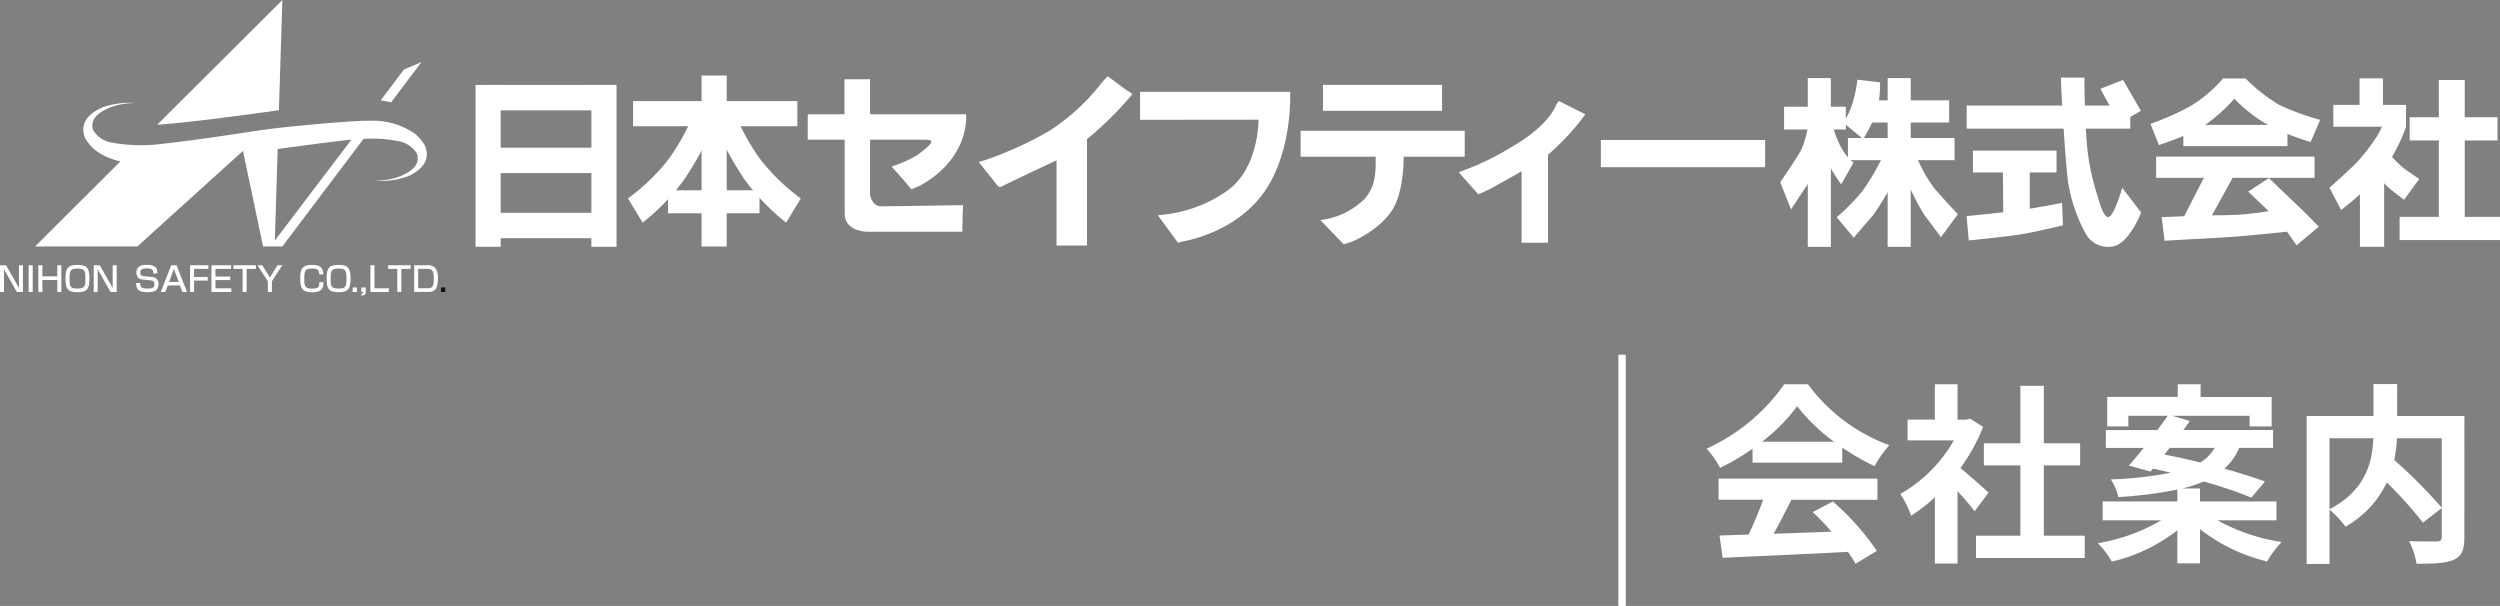 <svg xmlns="http://www.w3.org/2000/svg" xmlns:xlink="http://www.w3.org/1999/xlink" width="338.31" height="82" viewBox="0 0 338.31 82">
  <rect x="0" y="0" width="338.31" height="82" fill="#808080" stroke="none"/>
  <defs>
    <clipPath id="clip-path">
      <rect id="長方形_30" data-name="長方形 30" width="338.31" height="40.003" transform="translate(0 0)" fill="none"/>
    </clipPath>
  </defs>
  <g id="グループ_162496" data-name="グループ 162496" transform="translate(-1531 -60)">
    <g id="グループ_162495" data-name="グループ 162495" transform="translate(1531 60)">
      <g id="グループ_1" data-name="グループ 1" clip-path="url(#clip-path)">
        <path id="パス_1" data-name="パス 1" d="M37.744,14.916,38.211,0,21.268,16.886c5.26-.363,16.476-1.971,16.476-1.971" fill="#fff"/>
        <path id="パス_2" data-name="パス 2" d="M51.516,13.577l3.142-4.162,2.382-1.021-4.11,5.447Z" fill="#fff"/>
        <path id="パス_3" data-name="パス 3" d="M57.45,19.613a6.154,6.154,0,0,0-1.273-1.495,9.9,9.9,0,0,0-6.243-1.768c-1.783-.07-8.951.593-12.267.961V17.3l-.282.046c-.355.04-.671.077-.9.107-1.335.174-5.086.759-8.523,1.251-1.8.246-3.759.5-5.242.674-.158.015-.318.03-.451.041-.049,0-.085.02-.133.025l-.029,0a21.987,21.987,0,0,1-7.229-.194,3.625,3.625,0,0,1-2.24-1.577,1.742,1.742,0,0,1,.243-1.784c.428-.6,2.173-1.918,5.415-1.951a11.016,11.016,0,0,0-4.418.589c-3.692,1.6-2.42,4.008-2.3,4.266a6.152,6.152,0,0,0,1.272,1.495A8.56,8.56,0,0,0,16.3,21.834L4.749,33.349H18.588L32.88,20.417,35.6,33.349h2.609L49.186,18.8a17.754,17.754,0,0,1,4.965.354,3.626,3.626,0,0,1,2.241,1.577,1.744,1.744,0,0,1-.244,1.784c-.428.6-2.172,1.918-5.415,1.95a11,11,0,0,0,4.418-.589c3.693-1.6,2.42-4.008,2.3-4.266M37.19,32.554l.388-12.384c2.319-.321,6.831-.934,9.343-1.206.215-.023.419-.037.628-.056Z" fill="#fff"/>
        <rect id="長方形_1" data-name="長方形 1" width="11.652" height="2.999" transform="translate(252.114 13.58)" fill="#fff"/>
        <rect id="長方形_2" data-name="長方形 2" width="14.424" height="2.999" transform="translate(250.07 18.675)" fill="#fff"/>
        <rect id="長方形_3" data-name="長方形 3" width="3.125" height="22.834" transform="translate(255.444 10.567)" fill="#fff"/>
        <rect id="長方形_4" data-name="長方形 4" width="3.125" height="22.837" transform="translate(244.635 10.567)" fill="#fff"/>
        <rect id="長方形_5" data-name="長方形 5" width="8.36" height="3.082" transform="translate(241.427 14.44)" fill="#fff"/>
        <path id="パス_4" data-name="パス 4" d="M244.857,16.163a19.562,19.562,0,0,1-1.017,3.94c-.569,1.14-2.931,4.563-2.931,4.563l1.456,3.674,3.207-4.846Z" fill="#fff"/>
        <path id="パス_5" data-name="パス 5" d="M247.845,16.314s.722,3.963,2.98,5.694l-1.668,2.935s-2.472-3.187-2.472-5.525c0-2.5,1.16-3.1,1.16-3.1" fill="#fff"/>
        <path id="パス_6" data-name="パス 6" d="M251.341,10.784l3.079.361a13.357,13.357,0,0,1-.6,4.335,19.453,19.453,0,0,1-1.69,3.327l-2.71-2.235s1.446-1.647,1.926-5.787" fill="#fff"/>
        <path id="パス_7" data-name="パス 7" d="M248.551,29.4a29.119,29.119,0,0,0,3.472-3.538,29.528,29.528,0,0,0,3.529-6.5c.031-.318,1.037,4.42,1.037,4.42a33.023,33.023,0,0,1-3.205,5.455c-1.3,1.459-2.522,2.931-2.522,2.931Z" fill="#fff"/>
        <path id="パス_8" data-name="パス 8" d="M264.942,28.987s-1.506-1.578-3.176-3.5a19.236,19.236,0,0,1-3-5.95c-.042-.317-.888,4.453-.888,4.453a29.416,29.416,0,0,0,2.591,5.177c1.7,2.253,2.181,2.934,2.181,2.934Z" fill="#fff"/>
        <rect id="長方形_6" data-name="長方形 6" width="13.586" height="3.139" transform="translate(324.724 29.346)" fill="#fff"/>
        <rect id="長方形_7" data-name="長方形 7" width="11.883" height="3.139" transform="translate(326.088 15.867)" fill="#fff"/>
        <rect id="長方形_8" data-name="長方形 8" width="3.505" height="19.591" transform="translate(330.035 10.827)" fill="#fff"/>
        <rect id="長方形_9" data-name="長方形 9" width="9.838" height="2.955" transform="translate(315.758 14.195)" fill="#fff"/>
        <rect id="長方形_10" data-name="長方形 10" width="3.166" height="4.391" transform="translate(319.304 10.606)" fill="#fff"/>
        <rect id="長方形_11" data-name="長方形 11" width="3.278" height="10.428" transform="translate(319.356 22.966)" fill="#fff"/>
        <path id="パス_9" data-name="パス 9" d="M315.232,25.4s2.9-2.551,3.79-3.521,3.2-3.817,3.409-5.112c.129-.819,3.177.377,3.177.377a24.877,24.877,0,0,1-3.2,6.08,40.058,40.058,0,0,1-5.6,5.194Z" fill="#fff"/>
        <path id="パス_10" data-name="パス 10" d="M323.443,20.971s1.309,1.393,1.815,1.774,2.112,1.477,2.112,1.477l-2.043,2.817s-1.268-.971-1.9-1.477a12.841,12.841,0,0,1-1.436-1.478Z" fill="#fff"/>
        <rect id="長方形_12" data-name="長方形 12" width="11.314" height="2.955" transform="translate(266.982 20.384)" fill="#fff"/>
        <path id="パス_11" data-name="パス 11" d="M274.676,23.044l0,5.9h-3.588l-.046-5.9Z" fill="#fff"/>
        <rect id="長方形_13" data-name="長方形 13" width="22.145" height="3.123" transform="translate(266.136 14.283)" fill="#fff"/>
        <path id="パス_12" data-name="パス 12" d="M278.9,10.5h3.167s.03,6.6.453,10.066a30.359,30.359,0,0,0,1.372,6.066s.633,2.7,1.392,2.745,1.909-3.953,1.909-3.953l2.555,3.331a12.684,12.684,0,0,1-1.669,3.008c-.992,1.288-1.794,1.636-2.659,1.636a3.394,3.394,0,0,1-3.167-1.772,21.052,21.052,0,0,1-2.466-7.555c-.317-2.786-.908-12.115-.888-13.571" fill="#fff"/>
        <path id="パス_13" data-name="パス 13" d="M284.237,12.015l3.061-1.2,2.414,4.179L286.778,16.7Z" fill="#fff"/>
        <path id="パス_14" data-name="パス 14" d="M266.129,29.238s4.238-.407,6.476-.682,6.439-1.107,6.439-1.107l.126,3.039s-3.884.951-5.975,1.268-6.776.78-6.776.78Z" fill="#fff"/>
        <path id="パス_15" data-name="パス 15" d="M109.311,15.462h4.965V10.727h3.466v4.735h12.992s.634,5.818-6.153,9.617l-1.249.546c-.636-.833-2.681-3.09-2.681-3.09a16.1,16.1,0,0,0,3.544-1.591c2.409-1.817,2.227-2.045.729-2.046-.873,0-7.182,0-7.182,0v7.523s.281,1.5,1.5,1.5,11.089-.159,11.089-.159c-.091,1.272-.1,3.593-.1,3.593h-12.96s-2.965-.03-2.965-2.466V18.9h-5Z" fill="#fff"/>
        <path id="パス_16" data-name="パス 16" d="M142.026,17.7a28.579,28.579,0,0,0,6.979-6.393c.949-1.151.954-.954.954-.954l2.5,1.863s.793.427.747.563a46.134,46.134,0,0,1-6.11,6.053V33.224h-4.121V21.7s-4.685,2.167-7.557,3.6c-.181.091-.491-.261-.491-.261l-2.462-3.09s-.308.054.994-.325a50.507,50.507,0,0,0,8.567-3.927" fill="#fff"/>
        <path id="パス_17" data-name="パス 17" d="M154.276,12.42h20.312s.4,7.924-3.454,13.477c-4.039,5.826-11.314,6.817-11.314,6.817l-.409.136c-.33-.441-2.726-3.726-2.726-3.726a8.4,8.4,0,0,0,.863-.091,18.317,18.317,0,0,0,8.407-3.136c4.408-3,4.362-9.7,4.362-9.7l-16.041.016Z" fill="#fff"/>
        <rect id="長方形_14" data-name="長方形 14" width="16.113" height="3.508" transform="translate(179.034 11.488)" fill="#fff"/>
        <rect id="長方形_15" data-name="長方形 15" width="22.211" height="3.507" transform="translate(176.001 17.696)" fill="#fff"/>
        <path id="パス_18" data-name="パス 18" d="M189.948,20.99s.091,4.181-1.181,6.771c-1.58,3.215-5.726,4.907-5.726,4.907l-1.2.388c-.757-.76-3.162-3.274-3.162-3.274a10.206,10.206,0,0,0,6.044-2.931c1.165-1.407,1.545-2.772,1.42-6.059-.1-2.591,3.806.2,3.806.2" fill="#fff"/>
        <path id="パス_19" data-name="パス 19" d="M204.655,19.825s4.559-2.448,5.923-5.584c.259-.594.471-.528.471-.528l3.483,1.755a33.069,33.069,0,0,1-5.052,5.48v11.9h-3.57v-9.68s-.9.528-3.01,1.705a24.054,24.054,0,0,1-2.885,1.438,2,2,0,0,0-.387-.505c-.511-.554-2.226-2.5-2.226-2.5a2.682,2.682,0,0,0,.469-.18,35.918,35.918,0,0,0,6.786-3.3" fill="#fff"/>
        <rect id="長方形_16" data-name="長方形 16" width="22.228" height="3.68" transform="translate(216.636 18.946)" fill="#fff"/>
        <rect id="長方形_17" data-name="長方形 17" width="16.292" height="3.439" transform="translate(66.305 11.495)" fill="#fff"/>
        <rect id="長方形_18" data-name="長方形 18" width="16.293" height="3.439" transform="translate(66.395 19.985)" fill="#fff"/>
        <rect id="長方形_19" data-name="長方形 19" width="16.292" height="3.438" transform="translate(66.215 28.799)" fill="#fff"/>
        <rect id="長方形_20" data-name="長方形 20" width="3.403" height="21.901" transform="translate(64.35 11.495)" fill="#fff"/>
        <rect id="長方形_21" data-name="長方形 21" width="3.403" height="21.901" transform="translate(80.028 11.495)" fill="#fff"/>
        <rect id="長方形_22" data-name="長方形 22" width="22.23" height="3.403" transform="translate(85.671 13.679)" fill="#fff"/>
        <rect id="長方形_23" data-name="長方形 23" width="3.404" height="23.134" transform="translate(94.939 10.221)" fill="#fff"/>
        <rect id="長方形_24" data-name="長方形 24" width="12.382" height="3.112" transform="translate(90.396 25.75)" fill="#fff"/>
        <path id="パス_20" data-name="パス 20" d="M84.984,26.858a28.049,28.049,0,0,0,5.357-5.141,28.686,28.686,0,0,0,3.15-5.431l3.14.59a46.244,46.244,0,0,1-4.018,7.386,29.763,29.763,0,0,1-5.649,5.866Z" fill="#fff"/>
        <path id="パス_21" data-name="パス 21" d="M108.366,26.858a28.052,28.052,0,0,1-5.358-5.141,28.672,28.672,0,0,1-3.149-5.431l-3.14.59a46.265,46.265,0,0,0,4.018,7.386,29.753,29.753,0,0,0,5.648,5.866Z" fill="#fff"/>
        <rect id="長方形_25" data-name="長方形 25" width="21.435" height="2.871" transform="translate(291.776 21.193)" fill="#fff"/>
        <rect id="長方形_26" data-name="長方形 26" width="14.091" height="2.871" transform="translate(295.456 16.9)" fill="#fff"/>
        <path id="パス_22" data-name="パス 22" d="M291.008,16.764a37.357,37.357,0,0,0,5.276-2.322,18.448,18.448,0,0,0,4.557-3.826h3.039a23.13,23.13,0,0,0,4.557,3.582,34.376,34.376,0,0,0,5.54,2.02l-1.295,3a31.758,31.758,0,0,1-6.135-2.522,20.687,20.687,0,0,1-4.188-3.336,22.927,22.927,0,0,1-4.6,3.994,43.975,43.975,0,0,1-5.6,2.273Z" fill="#fff"/>
        <path id="パス_23" data-name="パス 23" d="M298.329,23.888l-2.761,5.373-3.041.121.39,3.2s5.265-.315,7.8-.441,8.766-.786,8.766-.786l1.3,1.84,3-2.522s-1.766-1.851-2.863-2.863-3.879-3.714-3.879-3.714l-2.809,1.831,2.782,2.647s-1.924.337-3.973.478c-1.056.073-3.709.087-3.709.087l2.845-5.163Z" fill="#fff"/>
        <path id="パス_24" data-name="パス 24" d="M.819,35.895,2.568,38.96V35.895h.537v3.618H2.285L.544,36.442v3.071H0V35.895Z" fill="#fff"/>
        <rect id="長方形_27" data-name="長方形 27" width="0.552" height="3.618" transform="translate(3.873 35.895)" fill="#fff"/>
        <path id="パス_25" data-name="パス 25" d="M5.735,35.895v1.5H7.753v-1.5H8.3v3.618H7.753V37.887H5.735v1.626H5.191V35.895Z" fill="#fff"/>
        <path id="パス_26" data-name="パス 26" d="M12.1,37.7c0,1.261-.238,1.839-1.554,1.839-1.239,0-1.68-.277-1.68-1.841a4.987,4.987,0,0,1,.051-.775c.138-1,.9-1.073,1.572-1.073,1.258,0,1.611.406,1.611,1.85m-2.689.016c0,1.067.093,1.33,1.125,1.33.994,0,1.019-.424,1.019-1.346,0-1.043-.091-1.355-1.066-1.355-1,0-1.078.334-1.078,1.371" fill="#fff"/>
        <path id="パス_27" data-name="パス 27" d="M47.433,37.7c0,1.261-.238,1.839-1.554,1.839-1.239,0-1.68-.277-1.68-1.841a5.1,5.1,0,0,1,.051-.775c.138-1,.9-1.073,1.572-1.073,1.259,0,1.611.406,1.611,1.85m-2.689.016c0,1.067.093,1.33,1.124,1.33,1,0,1.019-.424,1.019-1.346,0-1.043-.091-1.355-1.066-1.355-1,0-1.077.334-1.077,1.371" fill="#fff"/>
        <path id="パス_28" data-name="パス 28" d="M13.5,35.895l1.747,3.065V35.895h.544v3.618H14.96l-1.738-3.071v3.071h-.539V35.895Z" fill="#fff"/>
        <path id="パス_29" data-name="パス 29" d="M20.746,37.006c0-.474-.121-.681-.89-.681-.5,0-.866.054-.866.588,0,.329.18.427.467.459l1.028.1a.9.9,0,0,1,.958.99c0,1.026-.868,1.075-1.489,1.075-1.176,0-1.512-.334-1.531-1.24h.55c0,.521.1.748.995.748.68,0,.934-.118.934-.578,0-.421-.229-.5-.5-.525l-1.14-.123a.832.832,0,0,1-.631-.331,1.121,1.121,0,0,1-.168-.61A.965.965,0,0,1,18.8,36.1a1.509,1.509,0,0,1,1.024-.247,1.87,1.87,0,0,1,1.059.2c.353.2.4.514.407.95Z" fill="#fff"/>
        <path id="パス_30" data-name="パス 30" d="M25.306,39.513h-.619l-.333-.887H22.708l-.339.887h-.617l1.416-3.618h.724Zm-2.429-1.365h1.315L23.529,36.4Z" fill="#fff"/>
        <path id="パス_31" data-name="パス 31" d="M28.2,35.895v.49H26.263v1.092H28.11v.493H26.263v1.543h-.543V35.895Z" fill="#fff"/>
        <path id="パス_32" data-name="パス 32" d="M31.267,35.895v.49h-2.11v1.037h2V37.9h-2v1.114h2.149v.5H28.615V35.895Z" fill="#fff"/>
        <path id="パス_33" data-name="パス 33" d="M34.627,35.895v.49H33.375v3.128h-.544V36.385H31.586v-.49Z" fill="#fff"/>
        <path id="パス_34" data-name="パス 34" d="M35.492,35.895l1.026,1.661,1.032-1.661h.645l-1.4,2.162v1.456h-.552V38.057l-1.4-2.162Z" fill="#fff"/>
        <path id="パス_35" data-name="パス 35" d="M43.2,37.124c0-.7-.386-.778-.974-.778-.9,0-1.048.235-1.048,1.418,0,.646.041.988.35,1.169a1.5,1.5,0,0,0,.774.118c.731,0,.916-.178.92-.863h.554c-.013,1.04-.46,1.355-1.465,1.355-1.337,0-1.682-.4-1.682-1.839,0-1.306.267-1.85,1.577-1.85.9,0,1.519.184,1.541,1.271Z" fill="#fff"/>
        <rect id="長方形_28" data-name="長方形 28" width="0.589" height="0.616" transform="translate(47.715 38.897)" fill="#fff"/>
        <path id="パス_36" data-name="パス 36" d="M49.5,38.9v.638c0,.216-.1.443-.595.468v-.274c.28-.005.276-.123.276-.215H48.9V38.9Z" fill="#fff"/>
        <path id="パス_37" data-name="パス 37" d="M50.672,35.895v3.122h1.943v.5H50.128V35.895Z" fill="#fff"/>
        <path id="パス_38" data-name="パス 38" d="M55.563,35.895v.49H54.309v3.128h-.546V36.385h-1.24v-.49Z" fill="#fff"/>
        <path id="パス_39" data-name="パス 39" d="M57.777,35.895a1.279,1.279,0,0,1,1.211.484A2.31,2.31,0,0,1,59.25,37.7c0,1.206-.252,1.809-1.364,1.809H56.048V35.895Zm-1.187.49v2.624h1.223c.758,0,.89-.279.89-1.332,0-1.095-.248-1.292-.925-1.292Z" fill="#fff"/>
        <rect id="長方形_29" data-name="長方形 29" width="0.583" height="0.616" transform="translate(59.673 38.897)" fill="#1a1311"/>
      </g>
    </g>
    <path id="パス_84623" data-name="パス 84623" d="M-44.564-14.222a23.628,23.628,0,0,0,4.758-4.81,25.3,25.3,0,0,0,4.992,4.81Zm-1.274,2.834H-33.7v-2.054a31.418,31.418,0,0,0,4.368,2.522,16.026,16.026,0,0,1,2-2.834,23.783,23.783,0,0,1-11-8.242h-3.224a25.818,25.818,0,0,1-10.5,8.71,12.078,12.078,0,0,1,1.82,2.6,30.02,30.02,0,0,0,4.394-2.6Zm-4.6,5.018h6.032a49.93,49.93,0,0,1-1.976,4.706l-3.926.13.416,3.016c4.42-.208,10.842-.468,16.952-.806A13.784,13.784,0,0,1-31.9,2.288L-29.016.546A34.968,34.968,0,0,0-34.97-6.136l-2.73,1.43a30.989,30.989,0,0,1,2.548,2.652c-2.652.1-5.33.208-7.826.286.78-1.456,1.638-3.068,2.392-4.6h11.648V-9.23h-21.5Zm36.53-.962c-.546-.52-2.548-2.314-3.8-3.328a25.236,25.236,0,0,0,3.068-5.564l-1.742-1.118-.546.13H-18.1V-22h-3.068v4.784h-3.692V-14.4h6.266A19.421,19.421,0,0,1-25.844-7.15a12.392,12.392,0,0,1,1.456,2.938,21.515,21.515,0,0,0,3.224-2.5v8.97H-18.1v-9.8c.884.962,1.768,2,2.314,2.73Zm7.488,5.824v-9.516h4.914v-2.99H-6.422v-7.774H-9.594v7.774h-4.94v2.99h4.94v9.516H-15.6V1.508H-.884V-1.508ZM10.608-13.39h6.084a5.438,5.438,0,0,1-1.95,1.976c-1.664-.416-3.328-.78-4.836-1.066Zm14.456,9.8V-6.136H14.716V-7.9H12.3A16.7,16.7,0,0,0,15.21-8.84a57.124,57.124,0,0,1,6.448,2.184L23.5-8.84c-1.456-.546-3.38-1.144-5.486-1.742a7.723,7.723,0,0,0,2-2.808H24.6v-2.418H12.454c.312-.416.6-.832.884-1.222l-2.366-.7H21.424v1.43h2.99V-20.28h-9.62V-22H11.7v1.716H2.158V-16.3h2.86v-1.43h5.33c-.416.6-.91,1.248-1.4,1.924H1.976v2.418H7.1c-.728.884-1.4,1.716-2.028,2.392l2.938.806.338-.39c.78.156,1.612.364,2.444.546a51.6,51.6,0,0,1-8.138.91A7.81,7.81,0,0,1,3.666-6.734a56.811,56.811,0,0,0,7.982-1.014v1.612H1.534v2.548h7.93A25.008,25.008,0,0,1,.884-.494,11.729,11.729,0,0,1,2.782,2a23.015,23.015,0,0,0,8.866-4.238V2.236h3.068V-2.392A23.752,23.752,0,0,0,23.79,1.976,13.627,13.627,0,0,1,25.766-.65a25.91,25.91,0,0,1-8.684-2.938Zm22.36-11.1V-5.3A67.868,67.868,0,0,0,41-11.752a19.7,19.7,0,0,0,.364-2.938Zm-15.184,0h5.928c-.13,3.2-1.014,7.046-5.928,9.594Zm18.252-3.016h-9.1v-4.316h-3.2v4.316H29.146V2.314H32.24V-5.018A12.581,12.581,0,0,1,34.4-2.73a13.5,13.5,0,0,0,5.59-5.98,54.377,54.377,0,0,1,4.888,5.434l2.548-1.976v3.9c0,.468-.156.6-.65.624C46.28-.728,44.538-.7,43-.78a10.14,10.14,0,0,1,1.014,3.068c2.314,0,3.978-.052,5.044-.546,1.092-.494,1.43-1.352,1.43-3.016Z" transform="translate(1814 134)" fill="#fff"/>
    <path id="パス_84624" data-name="パス 84624" d="M0,0H34V1H0Z" transform="translate(1751 108) rotate(90)" fill="#fff"/>
  </g>
</svg>
